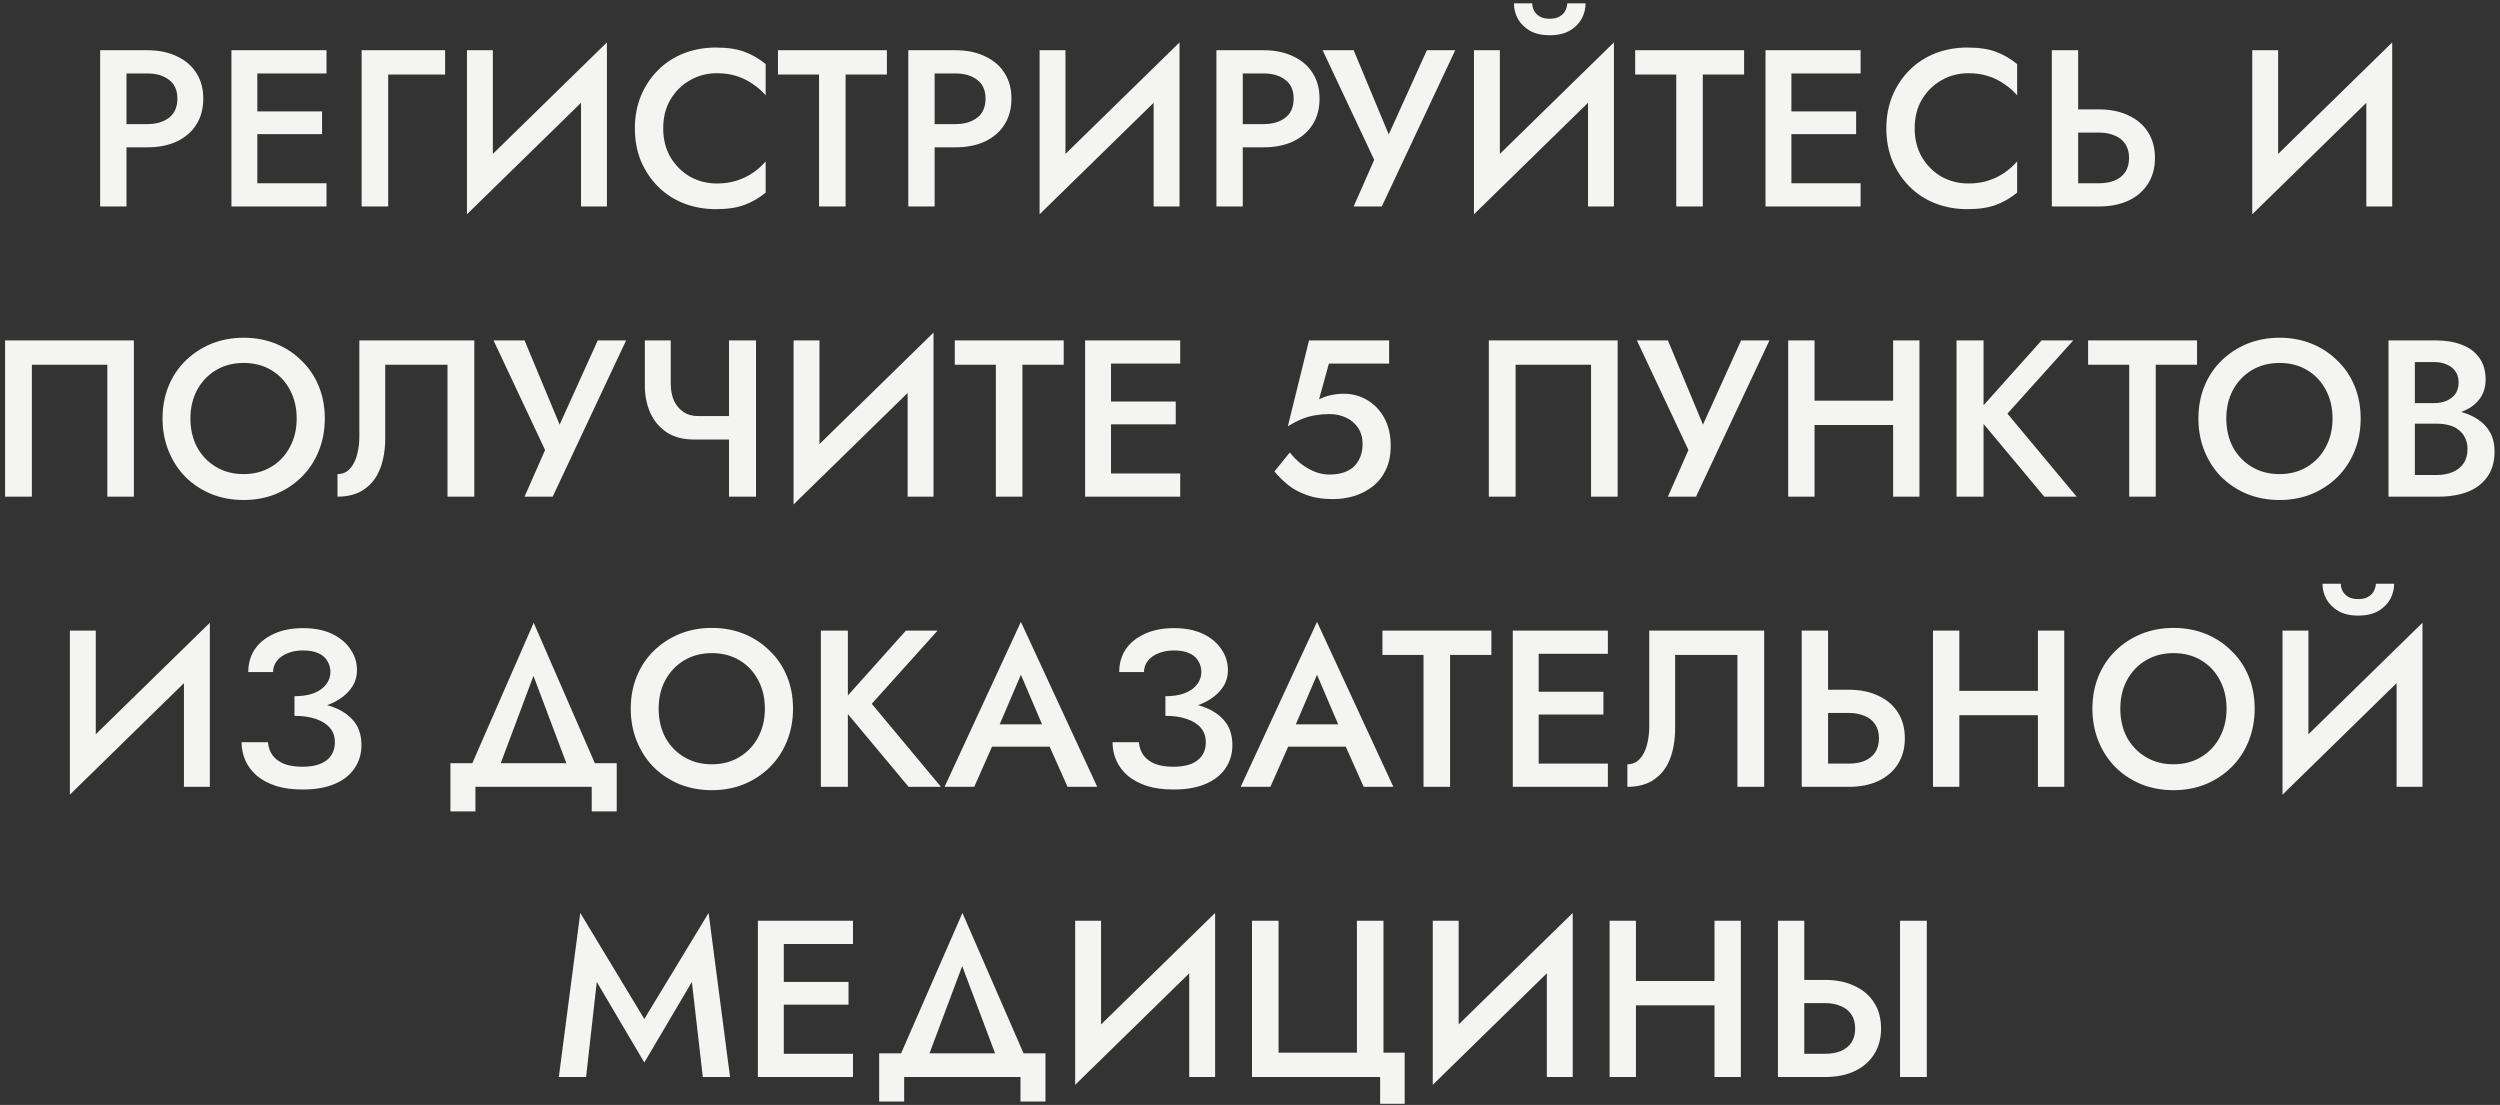 <?xml version="1.0" encoding="UTF-8"?> <svg xmlns="http://www.w3.org/2000/svg" width="448" height="198" viewBox="0 0 448 198" fill="none"><rect x="0" y="0" width="448" height="198" fill="#333333" stroke="none"/> <path d="M17.947 9H22.667V37H17.947V9ZM20.747 13.16V9H26.387C28.413 9 30.173 9.36 31.667 10.08C33.187 10.773 34.36 11.773 35.187 13.08C36.013 14.36 36.427 15.893 36.427 17.68C36.427 19.467 36.013 21.013 35.187 22.32C34.36 23.627 33.187 24.64 31.667 25.36C30.173 26.053 28.413 26.4 26.387 26.4H20.747V22.24H26.387C28.013 22.24 29.32 21.853 30.307 21.08C31.293 20.307 31.787 19.173 31.787 17.68C31.787 16.187 31.293 15.067 30.307 14.32C29.32 13.547 28.013 13.16 26.387 13.16H20.747ZM44.392 37V32.84H58.512V37H44.392ZM44.392 13.16V9H58.512V13.16H44.392ZM44.392 24.04V19.96H57.712V24.04H44.392ZM41.472 9H46.112V37H41.472V9ZM64.803 9H79.763V13.36H69.563V37H64.803V9ZM108.558 14.08L83.678 38.4L83.878 31.92L108.758 7.6L108.558 14.08ZM88.318 9V33.12L83.678 38.4V9H88.318ZM108.758 7.6V37H104.118V13L108.758 7.6ZM118.847 23C118.847 24.973 119.287 26.707 120.167 28.2C121.074 29.693 122.247 30.853 123.687 31.68C125.154 32.48 126.74 32.88 128.447 32.88C129.78 32.88 130.98 32.707 132.047 32.36C133.114 32.013 134.074 31.547 134.927 30.96C135.807 30.347 136.567 29.667 137.207 28.92V34.52C136.034 35.48 134.767 36.213 133.407 36.72C132.047 37.227 130.34 37.48 128.287 37.48C126.234 37.48 124.314 37.133 122.527 36.44C120.767 35.747 119.234 34.747 117.927 33.44C116.62 32.133 115.594 30.6 114.847 28.84C114.127 27.053 113.767 25.107 113.767 23C113.767 20.893 114.127 18.96 114.847 17.2C115.594 15.413 116.62 13.867 117.927 12.56C119.234 11.253 120.767 10.253 122.527 9.56C124.314 8.867 126.234 8.52 128.287 8.52C130.34 8.52 132.047 8.773 133.407 9.28C134.767 9.787 136.034 10.52 137.207 11.48V17.08C136.567 16.333 135.807 15.667 134.927 15.08C134.074 14.467 133.114 13.987 132.047 13.64C130.98 13.293 129.78 13.12 128.447 13.12C126.74 13.12 125.154 13.533 123.687 14.36C122.247 15.16 121.074 16.307 120.167 17.8C119.287 19.267 118.847 21 118.847 23ZM139.412 13.36V9H158.932V13.36H151.532V37H146.772V13.36H139.412ZM162.768 9H167.488V37H162.768V9ZM165.568 13.16V9H171.208C173.235 9 174.995 9.36 176.488 10.08C178.008 10.773 179.182 11.773 180.008 13.08C180.835 14.36 181.248 15.893 181.248 17.68C181.248 19.467 180.835 21.013 180.008 22.32C179.182 23.627 178.008 24.64 176.488 25.36C174.995 26.053 173.235 26.4 171.208 26.4H165.568V22.24H171.208C172.835 22.24 174.142 21.853 175.128 21.08C176.115 20.307 176.608 19.173 176.608 17.68C176.608 16.187 176.115 15.067 175.128 14.32C174.142 13.547 172.835 13.16 171.208 13.16H165.568ZM211.173 14.08L186.293 38.4L186.493 31.92L211.373 7.6L211.173 14.08ZM190.933 9V33.12L186.293 38.4V9H190.933ZM211.373 7.6V37H206.733V13L211.373 7.6ZM217.983 9H222.703V37H217.983V9ZM220.783 13.16V9H226.423C228.449 9 230.209 9.36 231.703 10.08C233.223 10.773 234.396 11.773 235.223 13.08C236.049 14.36 236.463 15.893 236.463 17.68C236.463 19.467 236.049 21.013 235.223 22.32C234.396 23.627 233.223 24.64 231.703 25.36C230.209 26.053 228.449 26.4 226.423 26.4H220.783V22.24H226.423C228.049 22.24 229.356 21.853 230.343 21.08C231.329 20.307 231.823 19.173 231.823 17.68C231.823 16.187 231.329 15.067 230.343 14.32C229.356 13.547 228.049 13.16 226.423 13.16H220.783ZM260.777 9L247.617 37H242.577L246.257 28.64L237.017 9H242.577L250.057 26.96L247.617 26.84L255.697 9H260.777ZM289.014 14.08L264.134 38.4L264.334 31.92L289.214 7.6L289.014 14.08ZM268.774 9V33.12L264.134 38.4V9H268.774ZM289.214 7.6V37H284.574V13L289.214 7.6ZM271.294 0.6H274.574C274.574 1 274.667 1.413 274.854 1.84C275.067 2.267 275.401 2.627 275.854 2.92C276.334 3.213 276.947 3.36 277.694 3.36C278.467 3.36 279.081 3.213 279.534 2.92C280.014 2.627 280.347 2.267 280.534 1.84C280.747 1.413 280.854 1 280.854 0.6H284.134C284.134 1.587 283.894 2.52 283.414 3.4C282.934 4.253 282.214 4.96 281.254 5.52C280.294 6.053 279.107 6.32 277.694 6.32C276.307 6.32 275.134 6.053 274.174 5.52C273.214 4.96 272.494 4.253 272.014 3.4C271.534 2.52 271.294 1.587 271.294 0.6ZM293.023 13.36V9H312.543V13.36H305.143V37H300.383V13.36H293.023ZM319.299 37V32.84H333.419V37H319.299ZM319.299 13.16V9H333.419V13.16H319.299ZM319.299 24.04V19.96H332.619V24.04H319.299ZM316.379 9H321.019V37H316.379V9ZM343.111 23C343.111 24.973 343.551 26.707 344.431 28.2C345.338 29.693 346.511 30.853 347.951 31.68C349.418 32.48 351.004 32.88 352.711 32.88C354.044 32.88 355.244 32.707 356.311 32.36C357.378 32.013 358.338 31.547 359.191 30.96C360.071 30.347 360.831 29.667 361.471 28.92V34.52C360.298 35.48 359.031 36.213 357.671 36.72C356.311 37.227 354.604 37.48 352.551 37.48C350.498 37.48 348.578 37.133 346.791 36.44C345.031 35.747 343.498 34.747 342.191 33.44C340.884 32.133 339.858 30.6 339.111 28.84C338.391 27.053 338.031 25.107 338.031 23C338.031 20.893 338.391 18.96 339.111 17.2C339.858 15.413 340.884 13.867 342.191 12.56C343.498 11.253 345.031 10.253 346.791 9.56C348.578 8.867 350.498 8.52 352.551 8.52C354.604 8.52 356.311 8.773 357.671 9.28C359.031 9.787 360.298 10.52 361.471 11.48V17.08C360.831 16.333 360.071 15.667 359.191 15.08C358.338 14.467 357.378 13.987 356.311 13.64C355.244 13.293 354.044 13.12 352.711 13.12C351.004 13.12 349.418 13.533 347.951 14.36C346.511 15.16 345.338 16.307 344.431 17.8C343.551 19.267 343.111 21 343.111 23ZM367.687 9H372.407V37H367.687V9ZM370.487 23.76V19.6H376.127C378.154 19.6 379.914 19.96 381.407 20.68C382.927 21.373 384.101 22.373 384.927 23.68C385.754 24.96 386.167 26.507 386.167 28.32C386.167 30.08 385.754 31.613 384.927 32.92C384.101 34.227 382.927 35.24 381.407 35.96C379.914 36.653 378.154 37 376.127 37H370.487V32.84H376.127C377.194 32.84 378.127 32.68 378.927 32.36C379.754 32.013 380.394 31.507 380.847 30.84C381.301 30.147 381.527 29.307 381.527 28.32C381.527 27.307 381.301 26.467 380.847 25.8C380.394 25.107 379.754 24.6 378.927 24.28C378.127 23.933 377.194 23.76 376.127 23.76H370.487ZM428.484 14.08L403.604 38.4L403.804 31.92L428.684 7.6L428.484 14.08ZM408.244 9V33.12L403.604 38.4V9H408.244ZM428.684 7.6V37H424.044V13L428.684 7.6ZM19.233 65.36H5.712V89H0.912V61H23.992V89H19.233V65.36ZM34.125 75C34.125 76.92 34.525 78.64 35.325 80.16C36.151 81.653 37.285 82.827 38.725 83.68C40.165 84.533 41.805 84.96 43.645 84.96C45.511 84.96 47.151 84.533 48.565 83.68C50.005 82.827 51.125 81.653 51.925 80.16C52.751 78.64 53.165 76.92 53.165 75C53.165 73.08 52.765 71.373 51.965 69.88C51.165 68.36 50.045 67.173 48.605 66.32C47.191 65.467 45.538 65.04 43.645 65.04C41.805 65.04 40.165 65.467 38.725 66.32C37.285 67.173 36.151 68.36 35.325 69.88C34.525 71.373 34.125 73.08 34.125 75ZM29.125 75C29.125 72.893 29.485 70.96 30.205 69.2C30.925 67.44 31.938 65.92 33.245 64.64C34.578 63.333 36.125 62.32 37.885 61.6C39.671 60.88 41.591 60.52 43.645 60.52C45.751 60.52 47.685 60.88 49.445 61.6C51.205 62.32 52.738 63.333 54.045 64.64C55.378 65.92 56.405 67.44 57.125 69.2C57.845 70.96 58.205 72.893 58.205 75C58.205 77.08 57.845 79.013 57.125 80.8C56.405 82.587 55.391 84.133 54.085 85.44C52.778 86.747 51.231 87.773 49.445 88.52C47.685 89.24 45.751 89.6 43.645 89.6C41.565 89.6 39.631 89.24 37.845 88.52C36.058 87.773 34.511 86.747 33.205 85.44C31.925 84.133 30.925 82.587 30.205 80.8C29.485 79.013 29.125 77.08 29.125 75ZM84.995 61V89H80.195V65.36H69.035V78.52C69.035 80.573 68.728 82.4 68.115 84C67.502 85.573 66.555 86.8 65.275 87.68C64.022 88.56 62.422 89 60.475 89V84.96C61.115 84.96 61.675 84.8 62.155 84.48C62.635 84.133 63.035 83.667 63.355 83.08C63.702 82.467 63.955 81.747 64.115 80.92C64.302 80.093 64.395 79.187 64.395 78.2V61H84.995ZM112.2 61L99.04 89H94L97.68 80.64L88.44 61H94L101.48 78.96L99.04 78.84L107.12 61H112.2ZM124.317 78.76L125.117 74.56H132.997V78.76H124.317ZM130.637 61H135.477V89H130.637V61ZM120.197 61V68.72C120.197 69.867 120.384 70.88 120.757 71.76C121.157 72.613 121.717 73.293 122.437 73.8C123.184 74.307 124.077 74.56 125.117 74.56L124.317 78.76C122.424 78.76 120.811 78.333 119.477 77.48C118.171 76.6 117.184 75.427 116.517 73.96C115.877 72.493 115.557 70.867 115.557 69.08V61H120.197ZM167.087 66.08L142.207 90.4L142.407 83.92L167.287 59.6L167.087 66.08ZM146.847 61V85.12L142.207 90.4V61H146.847ZM167.287 59.6V89H162.647V65L167.287 59.6ZM171.097 65.36V61H190.617V65.36H183.217V89H178.457V65.36H171.097ZM197.373 89V84.84H211.493V89H197.373ZM197.373 65.16V61H211.493V65.16H197.373ZM197.373 76.04V71.96H210.693V76.04H197.373ZM194.453 61H199.093V89H194.453V61ZM249.217 79.88C249.217 81.507 248.937 82.92 248.377 84.12C247.817 85.32 247.043 86.32 246.057 87.12C245.07 87.893 243.95 88.48 242.697 88.88C241.47 89.253 240.177 89.44 238.817 89.44C237.11 89.44 235.603 89.213 234.297 88.76C232.99 88.307 231.857 87.707 230.897 86.96C229.937 86.187 229.097 85.36 228.377 84.48L231.137 81.08C231.697 81.8 232.35 82.467 233.097 83.08C233.87 83.667 234.697 84.147 235.577 84.52C236.457 84.867 237.337 85.04 238.217 85.04C239.497 85.04 240.577 84.827 241.457 84.4C242.337 83.973 243.003 83.347 243.457 82.52C243.937 81.693 244.177 80.72 244.177 79.6C244.177 78.453 243.91 77.48 243.377 76.68C242.843 75.88 242.123 75.267 241.217 74.84C240.31 74.413 239.31 74.2 238.217 74.2C237.417 74.2 236.617 74.267 235.817 74.4C235.043 74.507 234.243 74.72 233.417 75.04C232.617 75.36 231.737 75.813 230.777 76.4L234.577 61H248.937V65.16H238.137L236.377 71.56C237.07 71.213 237.79 70.96 238.537 70.8C239.283 70.64 240.043 70.56 240.817 70.56C242.363 70.56 243.777 70.947 245.057 71.72C246.337 72.493 247.35 73.573 248.097 74.96C248.843 76.347 249.217 77.987 249.217 79.88ZM285.117 65.36H271.597V89H266.797V61H289.877V89H285.117V65.36ZM317.089 61L303.929 89H298.889L302.569 80.64L293.329 61H298.889L306.369 78.96L303.929 78.84L312.009 61H317.089ZM322.327 76.16V71.8H342.287V76.16H322.327ZM339.247 61H343.967V89H339.247V61ZM320.447 61H325.167V89H320.447V61ZM350.612 61H355.452V89H350.612V61ZM365.852 61H371.532L359.732 74.12L372.132 89H366.332L354.012 74.24L365.852 61ZM374.189 65.36V61H393.709V65.36H386.309V89H381.549V65.36H374.189ZM398.953 75C398.953 76.92 399.353 78.64 400.153 80.16C400.979 81.653 402.113 82.827 403.553 83.68C404.993 84.533 406.633 84.96 408.473 84.96C410.339 84.96 411.979 84.533 413.393 83.68C414.833 82.827 415.953 81.653 416.753 80.16C417.579 78.64 417.993 76.92 417.993 75C417.993 73.08 417.593 71.373 416.793 69.88C415.993 68.36 414.873 67.173 413.433 66.32C412.019 65.467 410.366 65.04 408.473 65.04C406.633 65.04 404.993 65.467 403.553 66.32C402.113 67.173 400.979 68.36 400.153 69.88C399.353 71.373 398.953 73.08 398.953 75ZM393.953 75C393.953 72.893 394.313 70.96 395.033 69.2C395.753 67.44 396.766 65.92 398.073 64.64C399.406 63.333 400.953 62.32 402.713 61.6C404.499 60.88 406.419 60.52 408.473 60.52C410.579 60.52 412.513 60.88 414.273 61.6C416.033 62.32 417.566 63.333 418.873 64.64C420.206 65.92 421.233 67.44 421.953 69.2C422.673 70.96 423.033 72.893 423.033 75C423.033 77.08 422.673 79.013 421.953 80.8C421.233 82.587 420.219 84.133 418.913 85.44C417.606 86.747 416.059 87.773 414.273 88.52C412.513 89.24 410.579 89.6 408.473 89.6C406.393 89.6 404.459 89.24 402.673 88.52C400.886 87.773 399.339 86.747 398.033 85.44C396.753 84.133 395.753 82.587 395.033 80.8C394.313 79.013 393.953 77.08 393.953 75ZM431.623 74.56V72.24H436.143C437.023 72.24 437.796 72.093 438.463 71.8C439.13 71.507 439.65 71.093 440.023 70.56C440.396 70 440.583 69.333 440.583 68.56C440.583 67.387 440.17 66.48 439.343 65.84C438.516 65.2 437.45 64.88 436.143 64.88H432.743V85.12H436.663C437.73 85.12 438.676 84.947 439.503 84.6C440.33 84.253 440.983 83.733 441.463 83.04C441.943 82.347 442.183 81.48 442.183 80.44C442.183 79.693 442.036 79.04 441.743 78.48C441.476 77.893 441.09 77.413 440.583 77.04C440.103 76.64 439.53 76.36 438.863 76.2C438.196 76.013 437.463 75.92 436.663 75.92H431.623V73.32H436.943C438.303 73.32 439.583 73.467 440.783 73.76C441.983 74.053 443.05 74.507 443.983 75.12C444.943 75.733 445.69 76.52 446.223 77.48C446.756 78.44 447.023 79.587 447.023 80.92C447.023 82.76 446.583 84.28 445.703 85.48C444.85 86.68 443.663 87.573 442.143 88.16C440.65 88.72 438.916 89 436.943 89H428.023V61H436.463C438.223 61 439.77 61.253 441.103 61.76C442.463 62.267 443.516 63.04 444.263 64.08C445.036 65.12 445.423 66.44 445.423 68.04C445.423 69.427 445.036 70.613 444.263 71.6C443.516 72.56 442.463 73.293 441.103 73.8C439.77 74.307 438.223 74.56 436.463 74.56H431.623ZM37.402 118.08L12.522 142.4L12.722 135.92L37.602 111.6L37.402 118.08ZM17.162 113V137.12L12.522 142.4V113H17.162ZM37.602 111.6V141H32.962V117L37.602 111.6ZM52.771 127.28V124.76C54.157 124.76 55.331 124.573 56.291 124.2C57.251 123.8 57.971 123.28 58.451 122.64C58.957 121.973 59.211 121.24 59.211 120.44C59.211 119.693 59.024 119.027 58.651 118.44C58.304 117.827 57.757 117.36 57.011 117.04C56.291 116.72 55.384 116.56 54.291 116.56C53.251 116.56 52.317 116.733 51.491 117.08C50.691 117.4 50.064 117.853 49.611 118.44C49.157 119.027 48.931 119.693 48.931 120.44H44.491C44.491 118.893 44.877 117.533 45.651 116.36C46.451 115.187 47.584 114.267 49.051 113.6C50.517 112.907 52.264 112.56 54.291 112.56C56.344 112.56 58.091 112.907 59.531 113.6C60.971 114.293 62.064 115.213 62.811 116.36C63.584 117.48 63.971 118.733 63.971 120.12C63.971 121.187 63.691 122.16 63.131 123.04C62.571 123.92 61.784 124.68 60.771 125.32C59.784 125.96 58.597 126.453 57.211 126.8C55.851 127.12 54.371 127.28 52.771 127.28ZM54.251 141.48C52.411 141.48 50.811 141.267 49.451 140.84C48.091 140.387 46.944 139.773 46.011 139C45.104 138.2 44.424 137.293 43.971 136.28C43.517 135.24 43.291 134.147 43.291 133H48.011C48.091 133.907 48.371 134.693 48.851 135.36C49.331 136 50.011 136.507 50.891 136.88C51.797 137.227 52.891 137.4 54.171 137.4C56.091 137.4 57.544 137.013 58.531 136.24C59.517 135.467 60.011 134.387 60.011 133C60.011 131.987 59.717 131.133 59.131 130.44C58.544 129.747 57.704 129.213 56.611 128.84C55.544 128.467 54.264 128.28 52.771 128.28V125.6C55.037 125.6 57.077 125.88 58.891 126.44C60.704 126.973 62.131 127.813 63.171 128.96C64.237 130.107 64.771 131.627 64.771 133.52C64.771 135.093 64.357 136.48 63.531 137.68C62.731 138.88 61.544 139.813 59.971 140.48C58.424 141.147 56.517 141.48 54.251 141.48ZM95.597 121.12L88.597 139.8H83.317L95.637 111.6L107.917 139.8H102.637L95.597 121.12ZM106.037 141H85.197V145.4H80.717V136.76H110.517V145.4H106.037V141ZM118.029 127C118.029 128.92 118.429 130.64 119.229 132.16C120.056 133.653 121.189 134.827 122.629 135.68C124.069 136.533 125.709 136.96 127.549 136.96C129.416 136.96 131.056 136.533 132.469 135.68C133.909 134.827 135.029 133.653 135.829 132.16C136.656 130.64 137.069 128.92 137.069 127C137.069 125.08 136.669 123.373 135.869 121.88C135.069 120.36 133.949 119.173 132.509 118.32C131.096 117.467 129.443 117.04 127.549 117.04C125.709 117.04 124.069 117.467 122.629 118.32C121.189 119.173 120.056 120.36 119.229 121.88C118.429 123.373 118.029 125.08 118.029 127ZM113.029 127C113.029 124.893 113.389 122.96 114.109 121.2C114.829 119.44 115.843 117.92 117.149 116.64C118.483 115.333 120.029 114.32 121.789 113.6C123.576 112.88 125.496 112.52 127.549 112.52C129.656 112.52 131.589 112.88 133.349 113.6C135.109 114.32 136.643 115.333 137.949 116.64C139.283 117.92 140.309 119.44 141.029 121.2C141.749 122.96 142.109 124.893 142.109 127C142.109 129.08 141.749 131.013 141.029 132.8C140.309 134.587 139.296 136.133 137.989 137.44C136.683 138.747 135.136 139.773 133.349 140.52C131.589 141.24 129.656 141.6 127.549 141.6C125.469 141.6 123.536 141.24 121.749 140.52C119.963 139.773 118.416 138.747 117.109 137.44C115.829 136.133 114.829 134.587 114.109 132.8C113.389 131.013 113.029 129.08 113.029 127ZM147.1 113H151.94V141H147.1V113ZM162.34 113H168.02L156.22 126.12L168.62 141H162.82L150.5 126.24L162.34 113ZM175.625 133.8L176.505 129.8H189.505L190.425 133.8H175.625ZM182.945 120.92L178.545 131.2L178.465 132.24L174.585 141H169.265L182.945 111.44L196.625 141H191.305L187.505 132.48L187.385 131.32L182.945 120.92ZM208.843 127.28V124.76C210.229 124.76 211.403 124.573 212.363 124.2C213.323 123.8 214.043 123.28 214.523 122.64C215.029 121.973 215.283 121.24 215.283 120.44C215.283 119.693 215.096 119.027 214.723 118.44C214.376 117.827 213.829 117.36 213.083 117.04C212.363 116.72 211.456 116.56 210.363 116.56C209.323 116.56 208.389 116.733 207.563 117.08C206.763 117.4 206.136 117.853 205.683 118.44C205.229 119.027 205.003 119.693 205.003 120.44H200.563C200.563 118.893 200.949 117.533 201.723 116.36C202.523 115.187 203.656 114.267 205.123 113.6C206.589 112.907 208.336 112.56 210.363 112.56C212.416 112.56 214.163 112.907 215.603 113.6C217.043 114.293 218.136 115.213 218.883 116.36C219.656 117.48 220.043 118.733 220.043 120.12C220.043 121.187 219.763 122.16 219.203 123.04C218.643 123.92 217.856 124.68 216.843 125.32C215.856 125.96 214.669 126.453 213.283 126.8C211.923 127.12 210.443 127.28 208.843 127.28ZM210.323 141.48C208.483 141.48 206.883 141.267 205.523 140.84C204.163 140.387 203.016 139.773 202.083 139C201.176 138.2 200.496 137.293 200.043 136.28C199.589 135.24 199.363 134.147 199.363 133H204.083C204.163 133.907 204.443 134.693 204.923 135.36C205.403 136 206.083 136.507 206.963 136.88C207.869 137.227 208.963 137.4 210.243 137.4C212.163 137.4 213.616 137.013 214.603 136.24C215.589 135.467 216.083 134.387 216.083 133C216.083 131.987 215.789 131.133 215.203 130.44C214.616 129.747 213.776 129.213 212.683 128.84C211.616 128.467 210.336 128.28 208.843 128.28V125.6C211.109 125.6 213.149 125.88 214.963 126.44C216.776 126.973 218.203 127.813 219.243 128.96C220.309 130.107 220.843 131.627 220.843 133.52C220.843 135.093 220.429 136.48 219.603 137.68C218.803 138.88 217.616 139.813 216.043 140.48C214.496 141.147 212.589 141.48 210.323 141.48ZM228.691 133.8L229.571 129.8H242.571L243.491 133.8H228.691ZM236.011 120.92L231.611 131.2L231.531 132.24L227.651 141H222.331L236.011 111.44L249.691 141H244.371L240.571 132.48L240.451 131.32L236.011 120.92ZM247.736 117.36V113H267.256V117.36H259.856V141H255.096V117.36H247.736ZM274.012 141V136.84H288.132V141H274.012ZM274.012 117.16V113H288.132V117.16H274.012ZM274.012 128.04V123.96H287.332V128.04H274.012ZM271.092 113H275.732V141H271.092V113ZM316.143 113V141H311.343V117.36H300.183V130.52C300.183 132.573 299.877 134.4 299.263 136C298.65 137.573 297.703 138.8 296.423 139.68C295.17 140.56 293.57 141 291.623 141V136.96C292.263 136.96 292.823 136.8 293.303 136.48C293.783 136.133 294.183 135.667 294.503 135.08C294.85 134.467 295.103 133.747 295.263 132.92C295.45 132.093 295.543 131.187 295.543 130.2V113H316.143ZM322.868 113H327.588V141H322.868V113ZM325.668 127.76V123.6H331.308C333.335 123.6 335.095 123.96 336.588 124.68C338.108 125.373 339.282 126.373 340.108 127.68C340.935 128.96 341.348 130.507 341.348 132.32C341.348 134.08 340.935 135.613 340.108 136.92C339.282 138.227 338.108 139.24 336.588 139.96C335.095 140.653 333.335 141 331.308 141H325.668V136.84H331.308C332.375 136.84 333.308 136.68 334.108 136.36C334.935 136.013 335.575 135.507 336.028 134.84C336.482 134.147 336.708 133.307 336.708 132.32C336.708 131.307 336.482 130.467 336.028 129.8C335.575 129.107 334.935 128.6 334.108 128.28C333.308 127.933 332.375 127.76 331.308 127.76H325.668ZM348.273 128.16V123.8H368.233V128.16H348.273ZM365.193 113H369.913V141H365.193V113ZM346.393 113H351.113V141H346.393V113ZM379.959 127C379.959 128.92 380.359 130.64 381.159 132.16C381.986 133.653 383.119 134.827 384.559 135.68C385.999 136.533 387.639 136.96 389.479 136.96C391.346 136.96 392.986 136.533 394.399 135.68C395.839 134.827 396.959 133.653 397.759 132.16C398.586 130.64 398.999 128.92 398.999 127C398.999 125.08 398.599 123.373 397.799 121.88C396.999 120.36 395.879 119.173 394.439 118.32C393.026 117.467 391.372 117.04 389.479 117.04C387.639 117.04 385.999 117.467 384.559 118.32C383.119 119.173 381.986 120.36 381.159 121.88C380.359 123.373 379.959 125.08 379.959 127ZM374.959 127C374.959 124.893 375.319 122.96 376.039 121.2C376.759 119.44 377.772 117.92 379.079 116.64C380.412 115.333 381.959 114.32 383.719 113.6C385.506 112.88 387.426 112.52 389.479 112.52C391.586 112.52 393.519 112.88 395.279 113.6C397.039 114.32 398.572 115.333 399.879 116.64C401.212 117.92 402.239 119.44 402.959 121.2C403.679 122.96 404.039 124.893 404.039 127C404.039 129.08 403.679 131.013 402.959 132.8C402.239 134.587 401.226 136.133 399.919 137.44C398.612 138.747 397.066 139.773 395.279 140.52C393.519 141.24 391.586 141.6 389.479 141.6C387.399 141.6 385.466 141.24 383.679 140.52C381.892 139.773 380.346 138.747 379.039 137.44C377.759 136.133 376.759 134.587 376.039 132.8C375.319 131.013 374.959 129.08 374.959 127ZM433.909 118.08L409.029 142.4L409.229 135.92L434.109 111.6L433.909 118.08ZM413.669 113V137.12L409.029 142.4V113H413.669ZM434.109 111.6V141H429.469V117L434.109 111.6ZM416.189 104.6H419.469C419.469 105 419.563 105.413 419.749 105.84C419.963 106.267 420.296 106.627 420.749 106.92C421.229 107.213 421.843 107.36 422.589 107.36C423.363 107.36 423.976 107.213 424.429 106.92C424.909 106.627 425.243 106.267 425.429 105.84C425.643 105.413 425.749 105 425.749 104.6H429.029C429.029 105.587 428.789 106.52 428.309 107.4C427.829 108.253 427.109 108.96 426.149 109.52C425.189 110.053 424.003 110.32 422.589 110.32C421.203 110.32 420.029 110.053 419.069 109.52C418.109 108.96 417.389 108.253 416.909 107.4C416.429 106.52 416.189 105.587 416.189 104.6ZM106.943 175.96L105.023 193H100.143L103.983 163.6L115.463 182.6L126.983 163.6L130.823 193H125.943L123.983 175.96L115.463 190.4L106.943 175.96ZM138.735 193V188.84H152.855V193H138.735ZM138.735 169.16V165H152.855V169.16H138.735ZM138.735 180.04V175.96H152.055V180.04H138.735ZM135.815 165H140.455V193H135.815V165ZM172.427 173.12L165.427 191.8H160.147L172.467 163.6L184.747 191.8H179.467L172.427 173.12ZM182.867 193H162.027V197.4H157.547V188.76H187.347V197.4H182.867V193ZM217.55 170.08L192.67 194.4L192.87 187.92L217.75 163.6L217.55 170.08ZM197.31 165V189.12L192.67 194.4V165H197.31ZM217.75 163.6V193H213.11V169L217.75 163.6ZM229.119 188.64H243.159V165H247.919V188.64H251.719V197.8H247.319V193H224.359V165H229.119V188.64ZM281.631 170.08L256.751 194.4L256.951 187.92L281.831 163.6L281.631 170.08ZM261.391 165V189.12L256.751 194.4V165H261.391ZM281.831 163.6V193H277.191V169L281.831 163.6ZM290.32 180.16V175.8H310.28V180.16H290.32ZM307.24 165H311.96V193H307.24V165ZM288.44 165H293.16V193H288.44V165ZM340.486 165H345.286V193H340.486V165ZM318.606 165H323.326V193H318.606V165ZM321.406 179.76V175.6H327.046C329.073 175.6 330.833 175.96 332.326 176.68C333.846 177.373 335.019 178.373 335.846 179.68C336.673 180.96 337.086 182.507 337.086 184.32C337.086 186.08 336.673 187.613 335.846 188.92C335.019 190.227 333.846 191.24 332.326 191.96C330.833 192.653 329.073 193 327.046 193H321.406V188.84H327.046C328.113 188.84 329.046 188.68 329.846 188.36C330.673 188.013 331.313 187.507 331.766 186.84C332.219 186.147 332.446 185.307 332.446 184.32C332.446 183.307 332.219 182.467 331.766 181.8C331.313 181.107 330.673 180.6 329.846 180.28C329.046 179.933 328.113 179.76 327.046 179.76H321.406Z" fill="#F4F4F3"></path> </svg> 